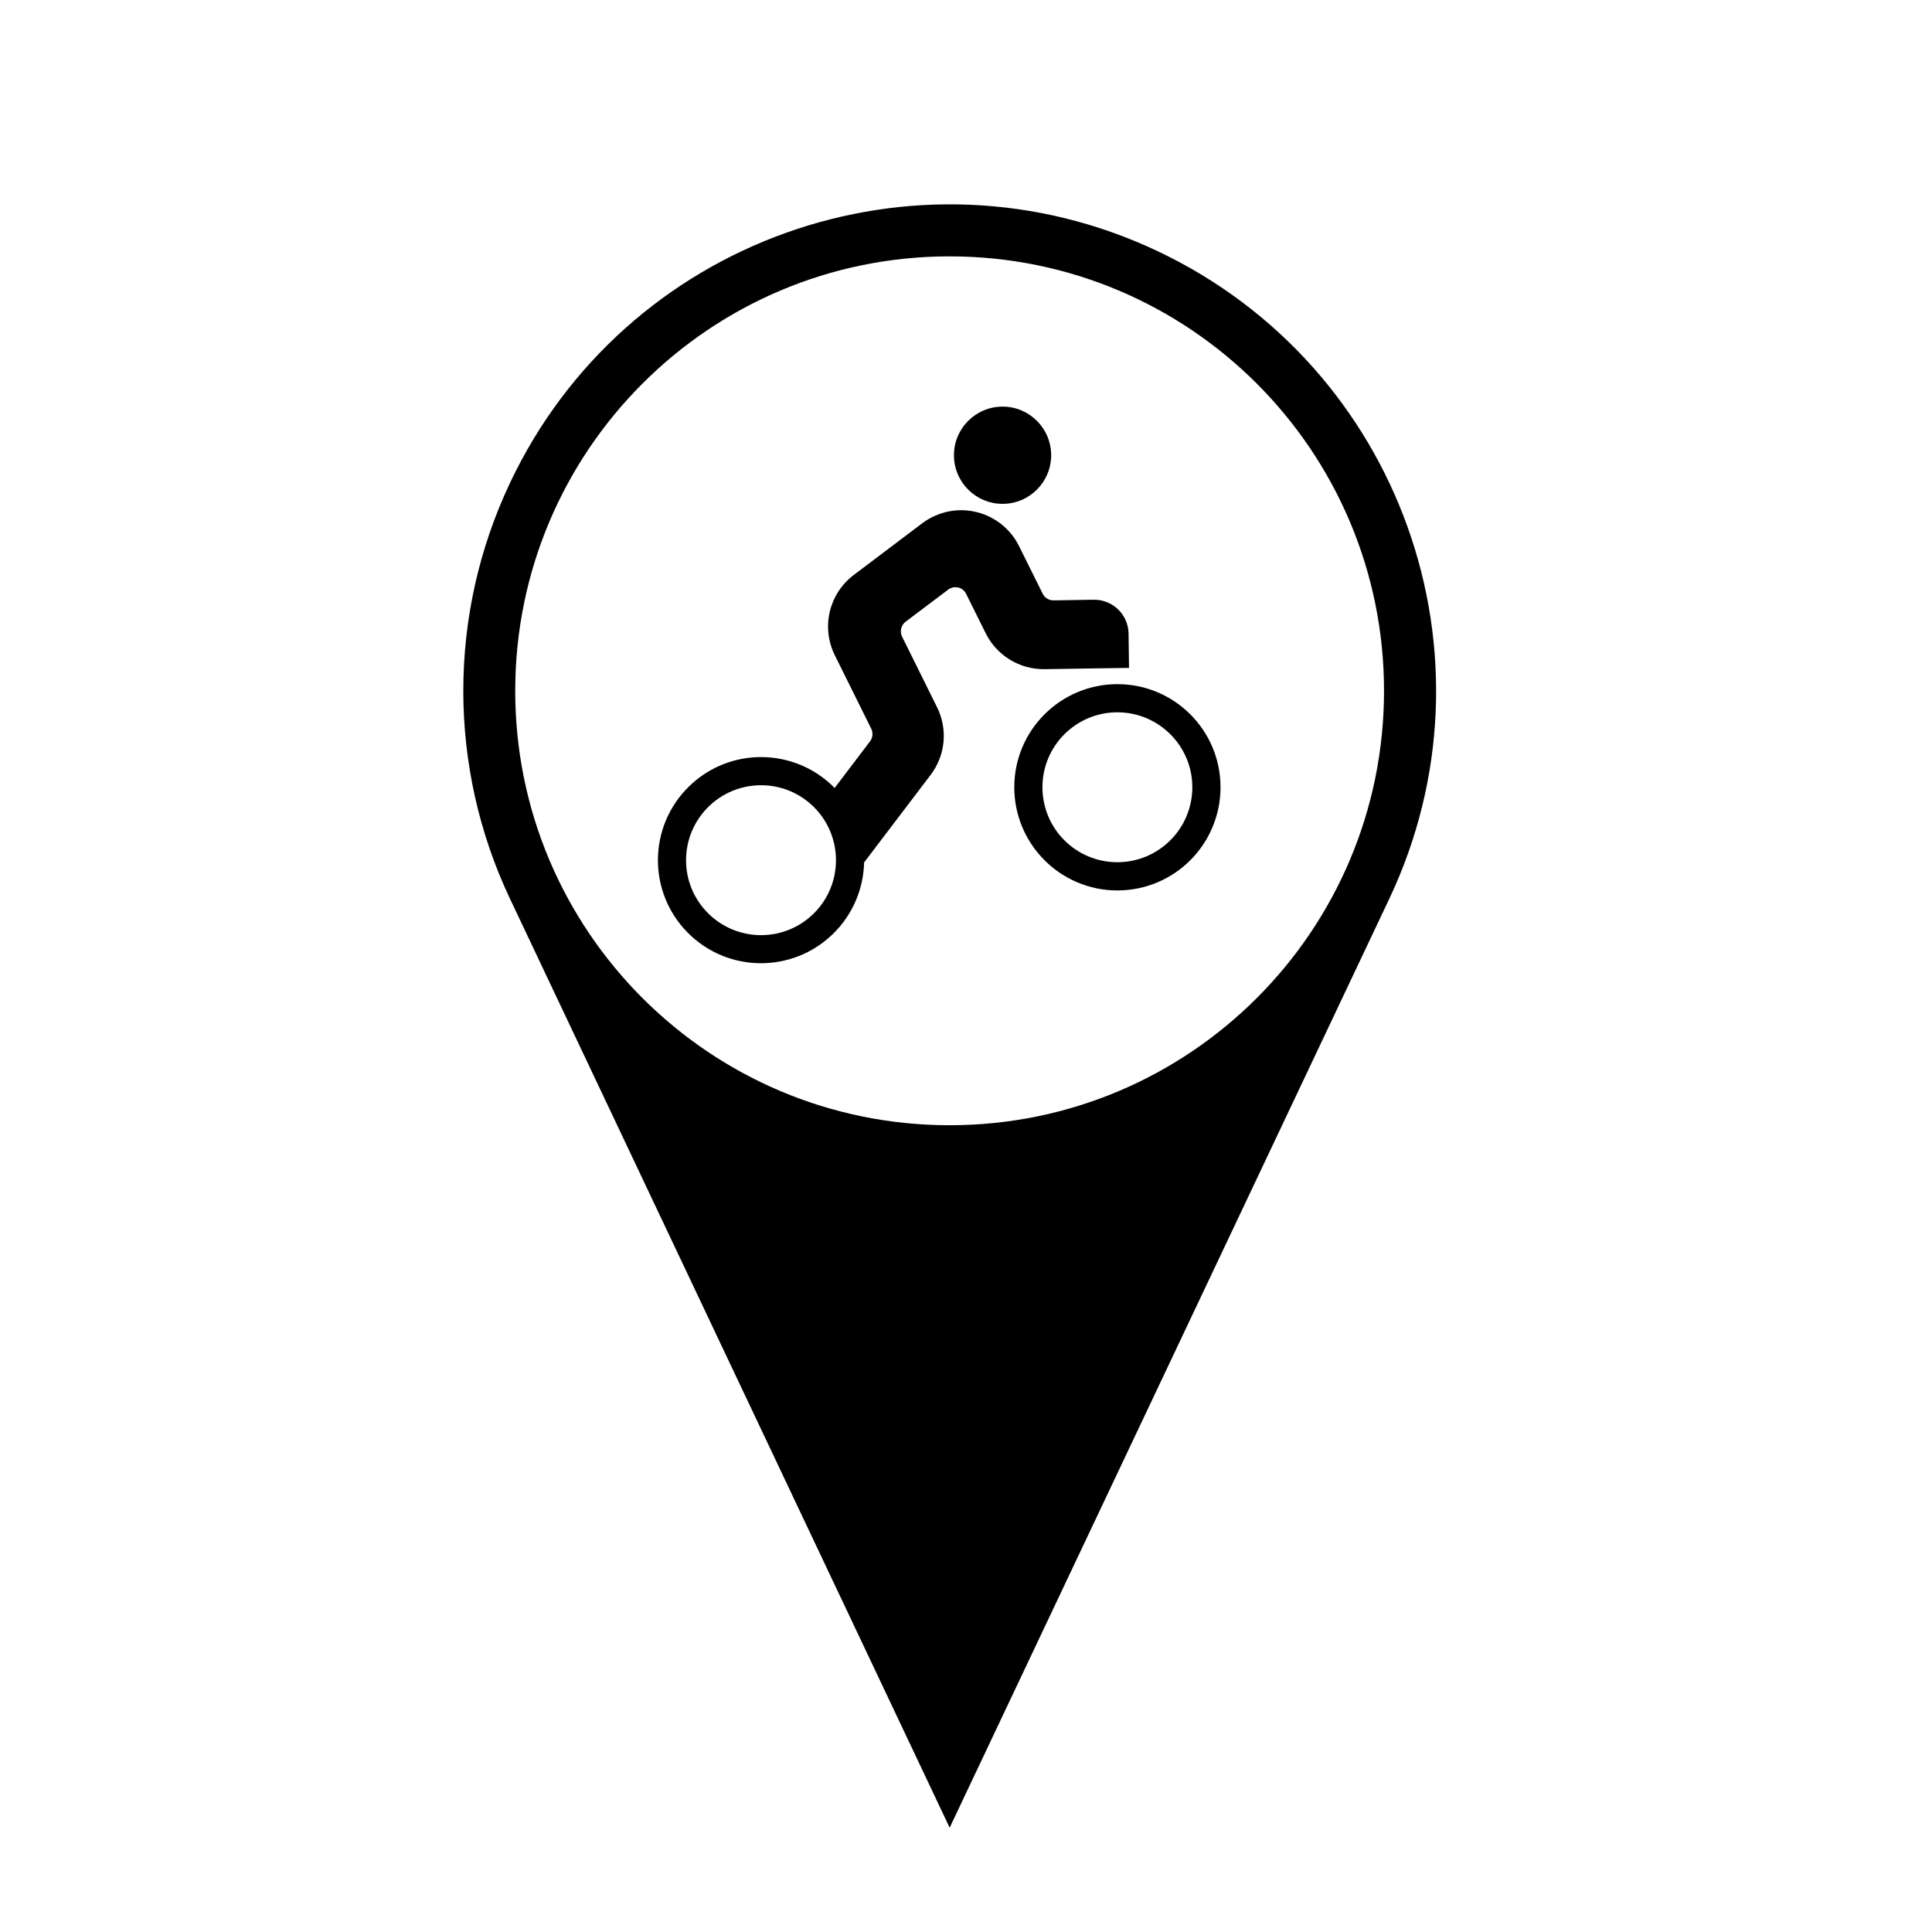 <?xml version="1.0" encoding="UTF-8"?>
<!-- Uploaded to: ICON Repo, www.svgrepo.com, Generator: ICON Repo Mixer Tools -->
<svg fill="#000000" width="800px" height="800px" version="1.1" viewBox="144 144 512 512" xmlns="http://www.w3.org/2000/svg">
 <g>
  <path d="m510.78 327.08c0 63.598-51.523 115.12-115.12 115.12-63.598 0-115.12-51.52-115.12-115.12 0-63.59 51.52-115.14 115.12-115.14 63.598 0.004 115.12 51.543 115.12 115.14zm-231.61 55.137 116.5 246.14 116.49-246.14c30.457-64.336 3.004-141.17-61.363-171.65-64.336-30.441-141.19-2.977-171.63 61.383-16.516 34.895-16.516 75.359 0 110.27z"/>
  <path d="m459.98 352.62c0 10.988-8.906 19.875-19.871 19.875-10.973 0-19.852-8.887-19.852-19.875 0-10.941 8.883-19.852 19.852-19.852s19.871 8.91 19.871 19.852zm7.469 0c0-15.07-12.223-27.312-27.336-27.312-15.07 0-27.316 12.242-27.316 27.312 0 15.113 12.246 27.355 27.316 27.355 15.113 0 27.336-12.242 27.336-27.355z"/>
  <path d="m422.57 264.64c0-7.098-5.769-12.883-12.863-12.883-7.144 0-12.902 5.777-12.902 12.883 0 7.117 5.758 12.883 12.902 12.883 7.098-0.008 12.863-5.766 12.863-12.883z"/>
  <path d="m365.54 371.97c0 10.969-8.883 19.852-19.852 19.852s-19.875-8.883-19.875-19.852c0-10.988 8.906-19.875 19.875-19.875 10.965 0 19.852 8.879 19.852 19.875zm-38.98-19.52c-10.797 10.586-10.949 27.867-0.383 38.641 10.586 10.758 27.879 10.922 38.637 0.336 5.078-4.973 8.016-11.734 8.184-18.871l17.637-23.211c3.934-5.184 4.594-12.137 1.676-17.961l-9.246-18.66c-0.676-1.359-0.277-3.039 0.918-3.953l11.305-8.52c0.125-0.125 0.301-0.238 0.492-0.301 1.57-0.785 3.481-0.172 4.254 1.426l5.184 10.438c2.934 5.91 8.992 9.609 15.602 9.523l13.312-0.211 9.074-0.125-0.125-9.098c-0.066-5.019-4.211-9.035-9.219-8.969l-10.625 0.172c-1.238 0.02-2.363-0.66-2.91-1.762l-6.273-12.625c-4.188-8.457-14.473-11.926-22.934-7.715-0.977 0.469-1.875 1.043-2.727 1.676l-18.152 13.707c-6.57 4.973-8.672 13.898-4.996 21.277l9.652 19.469c0.527 1.062 0.406 2.359-0.316 3.316l-9.391 12.367c-10.574-10.773-27.871-10.926-38.629-0.367z"/>
 </g>
</svg>